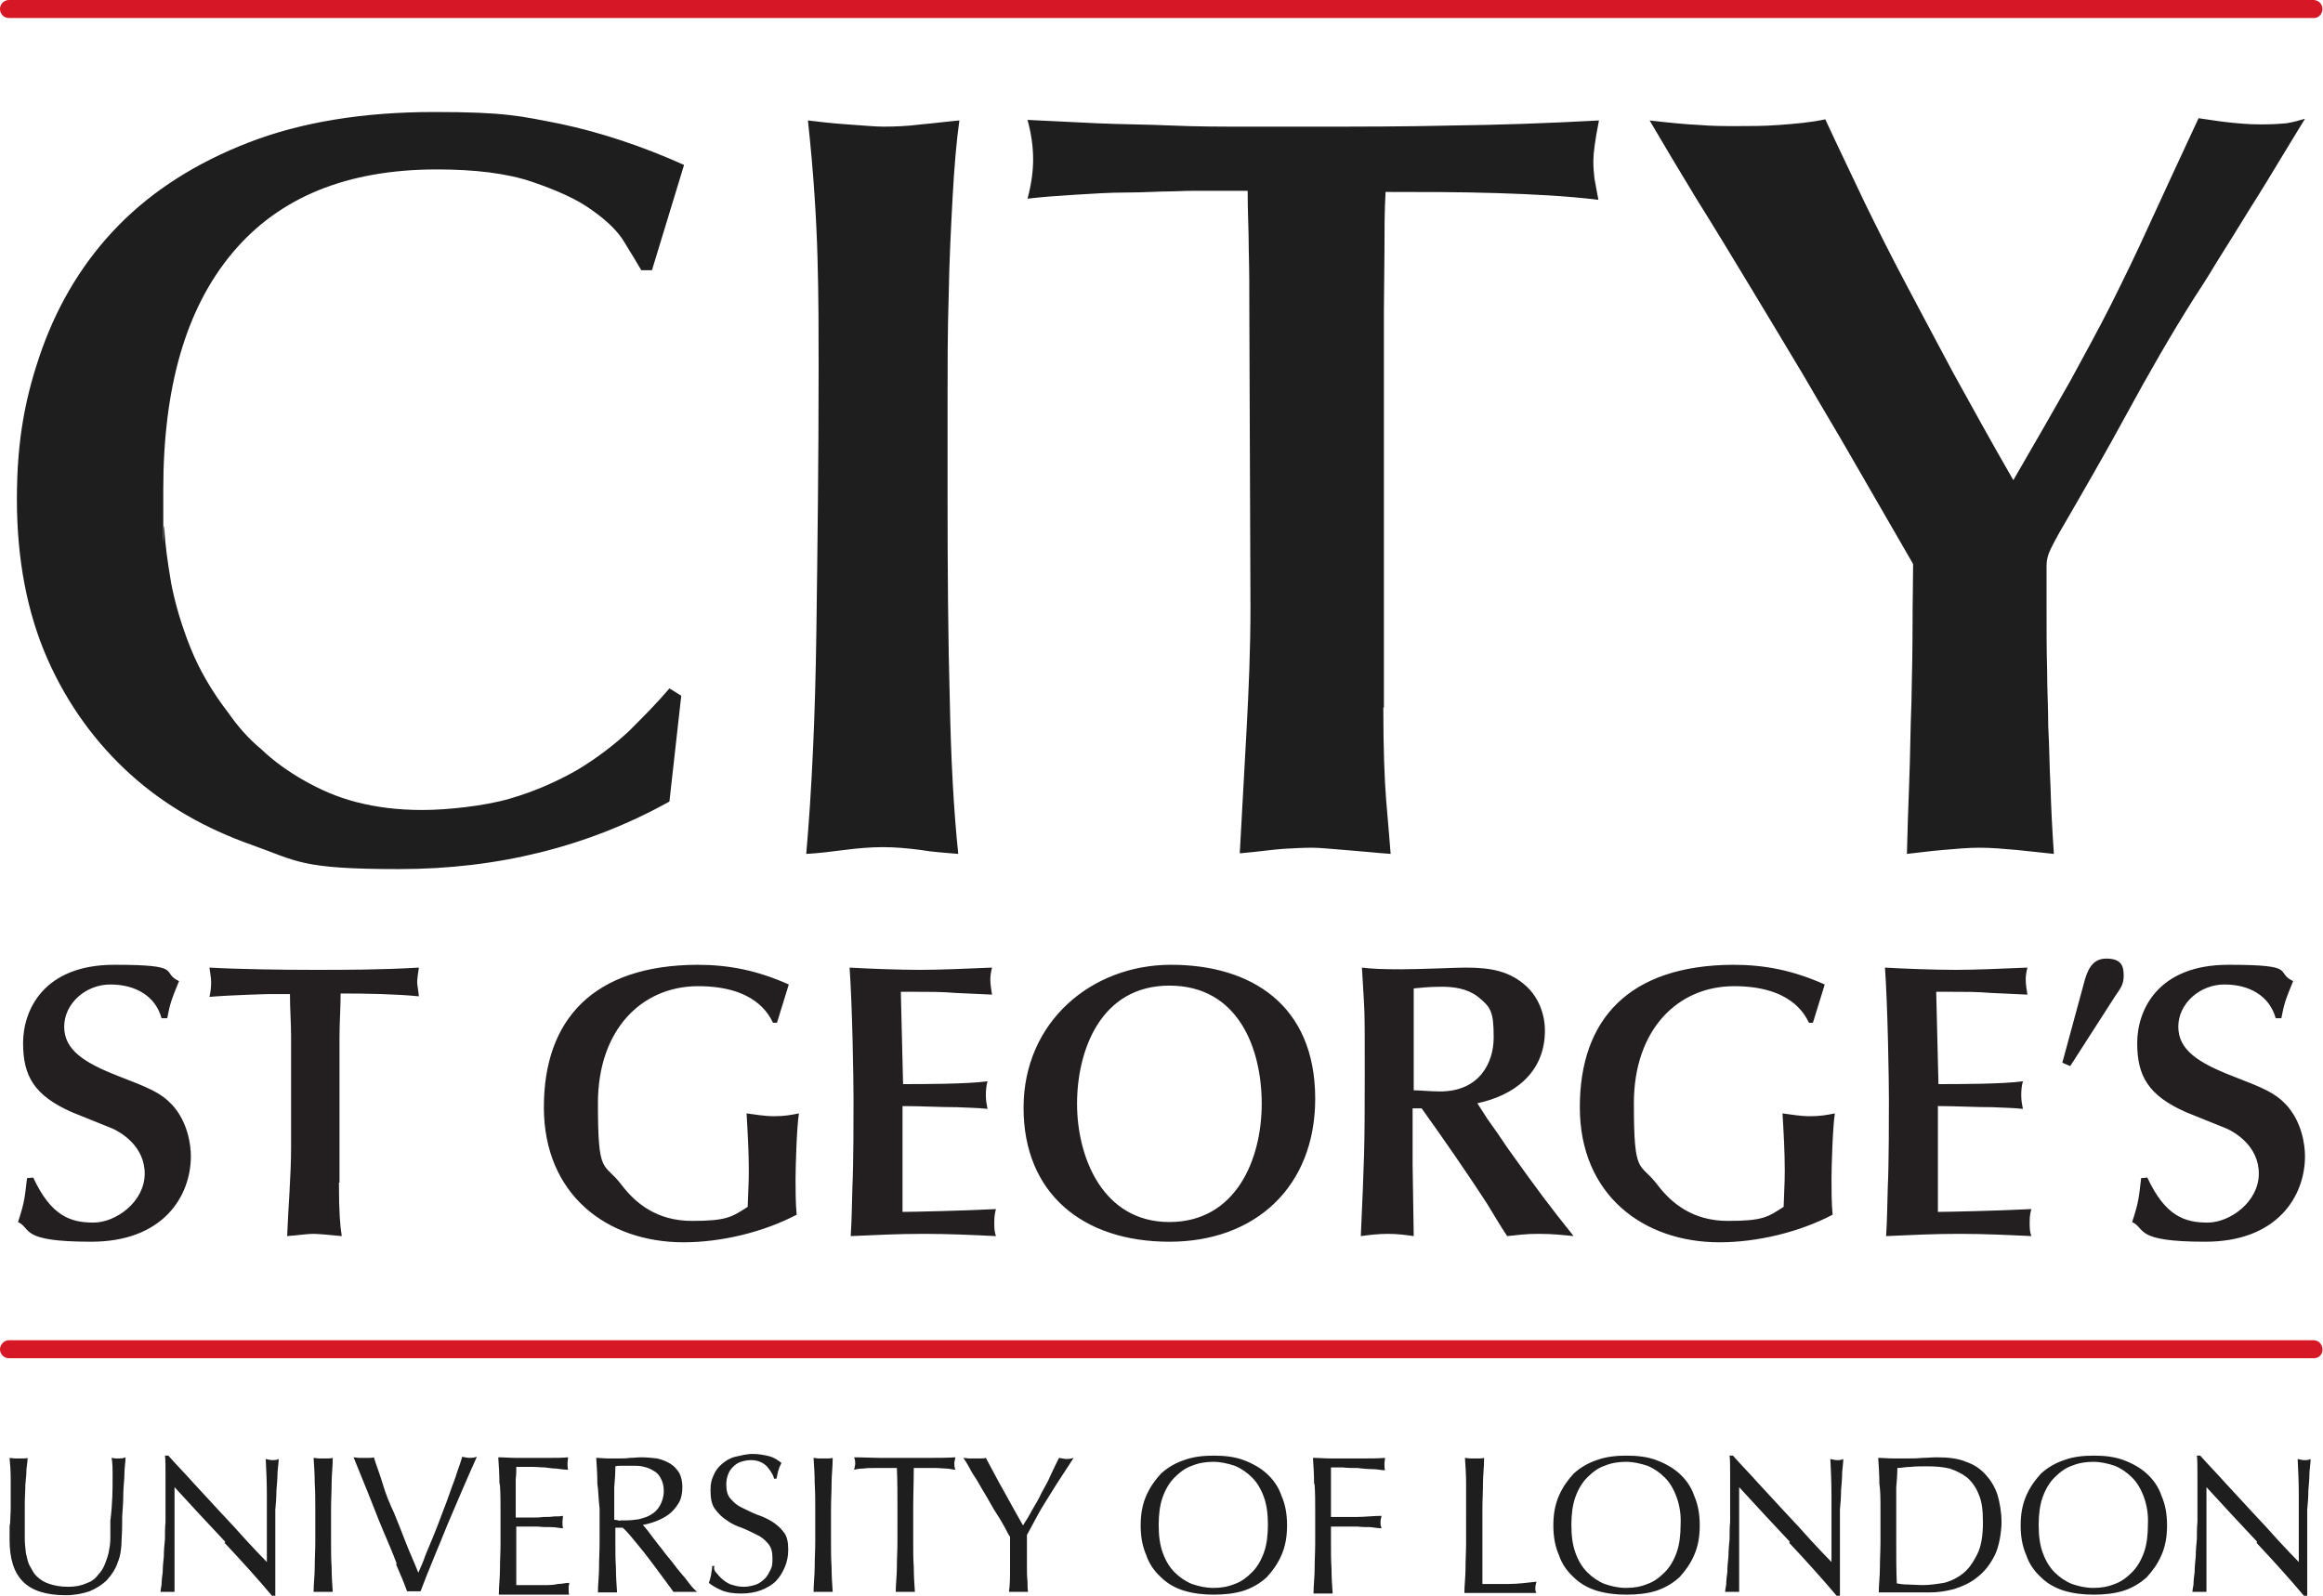<svg xmlns="http://www.w3.org/2000/svg" xmlns:xlink="http://www.w3.org/1999/xlink" viewBox="0 0 412.6 283.5" preserveAspectRatio="xMidYMid meet" width="412.6px" height="283.5px" role="img" focusable="false" aria-labelledby="city-st-georges-university-of-london--title"><title id="city-st-georges-university-of-london--title">City St Georges, University of London</title><path d="M115.8 48h-1.9c-.7-1.2-1.6-2.7-2.9-4.8-1.2-2.1-3.2-4-5.9-5.9-2.6-1.9-6.2-3.5-10.6-5s-10.1-2.2-16.9-2.2c-15.9 0-28 4.9-36.3 14.8S29 68.8 29 87s0 4 .2 6.8c.1 2.9.6 6.2 1.2 9.8.7 3.6 1.8 7.4 3.4 11.4 1.6 4 3.8 7.8 6.8 11.7 1.6 2.3 3.5 4.5 5.8 6.4 2.2 2.1 4.7 3.9 7.5 5.5s5.9 3 9.4 3.9c3.5.9 7.3 1.4 11.7 1.4s11-.7 15.5-2 8.5-3.1 12-5.1c3.5-2.1 6.5-4.4 9.2-6.9 2.6-2.6 5-5 7.2-7.6l2.1 1.3-2.1 18.8c-14.4 8-30.4 12-48 12s-18-1.4-26.2-4.3-15.4-7-21.5-12.5S12 125.2 8.4 117 3 99.3 3 88.7s1.5-18.4 4.5-26.8c3-8.3 7.5-15.7 13.6-21.9s13.8-11.1 23.1-14.7c9.3-3.6 20.3-5.4 32.9-5.4s15.3.7 22.4 2.1c7.1 1.5 14.4 3.9 22 7.3L115.8 48zM145.4 65.3c0-6.1 0-12.6-.2-19.6s-.7-15.1-1.7-24.3c1.7.2 4.1.5 7 .7 2.9.2 5 .4 6.4.4 2.1 0 4.4-.1 6.7-.4 2.3-.2 4.5-.5 6.8-.7-.5 3.5-.9 8.1-1.2 13.6s-.6 11.4-.7 17.6c-.2 6.2-.2 12.4-.2 18.5v16.4c0 14.2.1 26.5.4 37 .2 10.5.7 19.6 1.5 27.2-2.1-.2-4.4-.3-6.7-.7-2.3-.3-4.5-.5-6.7-.5s-4.5.2-6.8.5c-2.4.3-4.7.6-6.8.7 1-11.4 1.6-24.6 1.8-39.5s.4-30.6.4-46.9M245.7 125.7c0 7.2.2 12.7.5 16.4.3 3.7.6 6.9.8 9.6-2.8-.2-5.5-.5-8.2-.7-2.6-.2-4.5-.4-5.7-.4-1.6 0-3.4.1-5.1.2s-4.4.5-7.8.8c.4-7.2.8-14.4 1.2-21.8.4-7.3.7-14.5.7-21.8l-.2-53c0-3.5 0-7-.1-10.5 0-3.4-.2-6.9-.2-10.6h-9.5c-.4 0-1.7 0-4 .1-2.3 0-4.9.2-7.9.2-3.1 0-6.1.2-9.3.4-3.2.2-6 .4-8.4.7.7-2.6 1-4.9 1-7s-.3-4.5-1-7c3.8.2 7.9.4 12.3.6 4.4.2 8.8.2 13.3.4s8.9.2 13.2.2h12c8 0 16.2 0 24.5-.2 8.3-.1 17.1-.4 26.2-.9-.7 3.5-1 5.9-1 7.2s.1 2.1.2 3.1c.2 1 .4 2.3.7 3.8-5.7-.7-11.8-1-18.2-1.2-6.4-.2-13-.2-19.6-.2-.2 3.4-.2 6.9-.2 10.5 0 3.5-.1 7.2-.1 10.8v70.3h-.1zM363.5 107.9c0 4 0 7.8.1 11.1 0 3.4.2 6.8.2 10.1.2 3.4.2 6.9.4 10.6.1 3.6.3 7.6.6 12-2.1-.2-4.4-.5-6.6-.7-2.2-.2-4.5-.4-6.6-.4s-4.1.2-6.5.4-4.5.5-6.4.7c.1-3.7.2-7.9.4-12.6.2-4.8.2-9.5.4-14.3.1-4.8.2-9.3.2-13.7s.1-8 .1-10.9l-11.2-19.4c-2.4-4.2-5.2-8.8-8.2-14-3.1-5.2-6.3-10.5-9.5-15.8-3.2-5.3-6.4-10.6-9.6-15.7-3.1-5.1-5.9-9.8-8.3-13.9 3.5.4 6.5.7 8.8.8 2.3.2 4.6.2 6.8.2s4.8 0 7.4-.2c2.6-.2 5.4-.4 8.2-1 2.4 5.2 4.8 10.1 7 14.8 2.3 4.7 4.7 9.5 7.3 14.4 2.6 4.9 5.4 10.2 8.4 15.8 3.1 5.6 6.6 12 10.7 19.1 4-6.9 7.4-12.8 10.1-17.6 2.6-4.8 5.1-9.3 7.3-13.7 2.2-4.4 4.5-9.1 6.8-14.2 2.3-5 5.2-11.3 8.7-18.8 1.5.2 3.2.5 5 .7 1.8.2 3.8.4 6 .4s3.5-.1 4.6-.2c1.2-.2 2.3-.5 3.3-.8-.7 1.2-2.1 3.4-3.9 6.4s-3.8 6.3-5.9 9.6c-2.1 3.4-4 6.5-5.9 9.5-1.8 3-3.1 5-3.9 6.2-4.3 6.8-8.3 13.8-12.1 20.8-3.8 7-7.8 13.9-11.8 20.8-.7 1.2-1.2 2.2-1.7 3.2s-.7 2-.7 2.9v7.4z" fill="#1E1E1E"  /><g fill="#1E1E1E" ><path d="M20 262.7c0-1.8 0-3-.2-3.7.2 0 .5.1.7.1h.7c.2 0 .7 0 1.1-.2 0 .8-.2 1.8-.2 2.9 0 1.2-.2 2.3-.2 3.6s-.1 2.6-.2 4c0 1.3 0 2.6-.1 4 0 1.6-.2 3-.7 4.2-.4 1.2-1.1 2.2-1.9 3.1-.8.8-1.9 1.5-3.1 2-1.2.4-2.6.7-4.2.7-3.5 0-6-.8-7.6-2.4-1.6-1.6-2.4-4-2.4-7.5s0-2.1.1-2.9c0-.8.1-1.7.1-2.6v-5.2c0-1.5-.1-2.8-.2-3.8.2 0 .6.1.9.1h1.6c.2 0 .5 0 .7-.1 0 .5-.1 1.2-.2 2 0 .8-.1 1.7-.2 2.8 0 1.1-.1 2.1-.1 3.4v6.2c0 .8.1 1.6.2 2.5.2.8.3 1.6.7 2.3s.7 1.4 1.3 1.9c.6.6 1.3 1 2.2 1.3.9.3 2 .5 3.3.5s2.3-.2 3.2-.6c.9-.3 1.6-.8 2.1-1.5.6-.6 1-1.3 1.3-2.1.3-.8.6-1.6.7-2.5.2-.8.2-1.7.2-2.6v-2.4c.4-3.2.4-5.8.4-7.5M40 273.9c-3-3.2-6-6.4-9-9.7V282.8h-2.5c0-.2.1-.7.2-1.3 0-.7.1-1.4.2-2.2 0-.9.1-1.8.2-2.8 0-1 .1-2.1.2-3.1 0-1 0-2 .1-3v-8.3c0-1.6 0-2.8-.1-3.5h.6c1.4 1.6 2.9 3.1 4.5 4.9 1.6 1.7 3.2 3.5 4.8 5.2 1.6 1.7 3.1 3.3 4.5 4.9 1.4 1.5 2.6 2.8 3.7 3.9v-11.8c0-2.3-.1-4.5-.2-6.5.5.1.8.2 1.2.2.3 0 .7 0 1.1-.2 0 .5-.1 1.2-.2 2.3 0 1-.1 2.1-.2 3.3 0 1.2-.1 2.3-.2 3.4v15.4h-.5c-2.6-3.1-5.5-6.3-8.5-9.5M55.9 263.5c0-1.5-.1-3-.2-4.5.3 0 .6.1.9.1h1.6c.2 0 .6 0 .9-.1 0 1.6-.2 3.1-.2 4.5 0 1.5-.1 3-.1 4.5v5.9c0 1.6 0 3.1.1 4.5 0 1.5.1 3 .2 4.4h-3.4c0-1.4.2-2.9.2-4.4s.1-3 .1-4.5V268c0-1.5 0-3-.1-4.5M70.5 277.9c-.7-1.9-1.6-4-2.5-6.1s-1.7-4.3-2.6-6.5c-.9-2.2-1.8-4.4-2.6-6.4.3 0 .7.1.9.1h1.8c.3 0 .6 0 .9-.1.5 1.6 1.1 3.1 1.6 4.8s1.2 3.4 2 5.1c.7 1.7 1.4 3.5 2.1 5.3.7 1.8 1.5 3.5 2.2 5.3.4-.9.9-2 1.3-3.2l1.5-3.6c.5-1.2 1-2.6 1.5-3.9.5-1.3 1-2.6 1.4-3.8.4-1.2.9-2.3 1.2-3.4.4-1.1.7-2 .9-2.7.5.1.9.2 1.3.2s.7 0 1.3-.2c-1.8 4-3.5 8-5.2 12-1.6 4-3.3 7.9-4.8 11.9h-2.4c-.5-1.4-1.2-3.1-2-4.9M88.7 263.4c0-1.5-.1-3-.2-4.5 1.1 0 2.1.1 3.1.1h6.2c1 0 2.1 0 3.1-.1 0 .3-.1.7-.1 1.1 0 .4 0 .7.1 1.1-.7 0-1.4-.1-2.1-.2-.6 0-1.2-.1-2-.2-.7 0-1.4-.1-2.2-.1h-2.9c0 .7 0 1.5-.1 2.1v6.9h2.7c.8 0 1.6 0 2.2-.1.7 0 1.3 0 1.9-.1.6 0 1.1 0 1.6-.1 0 .3-.1.7-.1 1.1s0 .7.1 1.1c-.6 0-1.3-.2-2.1-.2s-1.6 0-2.4-.1H91.7V281.6h5c.8 0 1.6 0 2.4-.2.7 0 1.4-.2 2-.2 0 .2 0 .3-.1.6v.6c0 .3 0 .7.1.9H88.6c0-1.5.2-3 .2-4.5s.1-3 .1-4.5v-5.9c0-1.6 0-3.1-.1-4.5M106.1 263.5c0-1.5-.1-3-.2-4.5.7 0 1.3.1 2 .1h2c.7 0 1.3 0 2-.1.7 0 1.3-.1 2-.1 1 0 1.9.1 2.8.2.9.2 1.6.5 2.3.9.7.4 1.2 1 1.6 1.6.4.7.6 1.6.6 2.6 0 1.1-.2 2.1-.7 2.9-.5.8-1.1 1.5-1.8 2s-1.5.9-2.3 1.2c-.8.3-1.6.5-2.2.6.2.3.7.8 1.2 1.5s1 1.3 1.6 2.1c.6.7 1.2 1.6 1.9 2.4.7.8 1.2 1.6 1.9 2.4.6.7 1.2 1.4 1.7 2.1.5.7 1 1.1 1.3 1.4h-4.2c-.3-.5-.9-1.2-1.6-2.2-.7-1-1.5-2-2.3-3.1-.8-1.1-1.7-2.2-2.6-3.3-.9-1.1-1.7-2.1-2.5-2.8h-1.3v2.6c0 1.6 0 3.1.1 4.5 0 1.5.1 3 .2 4.4h-3.4c0-1.4.2-2.9.2-4.4 0-1.5.1-3 .1-4.5v-6c-.2-1.6-.2-3.1-.4-4.5m4 6.6h1.2c.7 0 1.5-.1 2.2-.2.7-.2 1.5-.4 2.1-.8.7-.4 1.2-.9 1.6-1.6.4-.7.7-1.6.7-2.6s-.2-1.6-.5-2.2c-.3-.6-.7-1.1-1.3-1.4-.5-.3-1.1-.6-1.7-.7-.7-.2-1.2-.2-1.8-.2h-2c-.5 0-1 0-1.3.1 0 1.2-.1 2.6-.2 3.8v5.7c.3 0 .7.1 1.1.2M127.4 279.6c.3.4.7.8 1.2 1.2.4.3 1 .7 1.6.8.6.2 1.2.3 2 .3.7 0 1.5-.2 2.1-.4.6-.2 1.2-.7 1.6-1.1.4-.4.7-1 1-1.6s.3-1.2.3-2c0-1.1-.2-1.9-.8-2.6-.6-.7-1.2-1.2-2.1-1.6-.8-.4-1.6-.8-2.6-1.2-.9-.3-1.8-.7-2.6-1.3-.8-.5-1.5-1.2-2.1-2s-.8-1.9-.8-3.3.2-1.9.5-2.6c.3-.8.8-1.5 1.5-2.1.7-.6 1.5-1.1 2.4-1.3.9-.2 2-.5 3.1-.5s2.1.2 2.9.4c.8.2 1.6.7 2.2 1.2-.2.4-.4.8-.5 1.2-.2.4-.2 1-.4 1.6h-.4c-.1-.3-.2-.7-.5-1.1-.2-.4-.5-.7-.8-1.1-.3-.3-.7-.6-1.2-.8-.5-.2-1-.3-1.6-.3s-1.2.1-1.8.3c-.6.2-1 .5-1.4.9-.4.4-.7.8-.9 1.4-.2.5-.3 1.1-.3 1.7 0 1.1.2 2 .8 2.6.6.7 1.2 1.2 2.1 1.6.8.4 1.6.8 2.6 1.2.9.3 1.8.7 2.6 1.2s1.5 1.1 2.1 1.9c.6.7.8 1.8.8 3.1 0 1.2-.2 2.1-.6 3.1-.4.9-.9 1.8-1.6 2.5-.7.7-1.6 1.2-2.6 1.6-1.1.4-2.2.6-3.6.6s-2.6-.2-3.5-.6c-.9-.4-1.6-.8-2.2-1.3.2-.5.3-1 .4-1.4 0-.4.2-1 .2-1.6h.4c-.2.6.1 1 .5 1.4M144.7 263.5c0-1.5-.1-3-.2-4.5.3 0 .6.1.9.1h1.6c.2 0 .6 0 .9-.1 0 1.6-.2 3.1-.2 4.5 0 1.5-.1 3-.1 4.5v5.9c0 1.6 0 3.1.1 4.5 0 1.5.1 3 .2 4.4h-3.4c0-1.4.2-2.9.2-4.4s.1-3 .1-4.5V268c0-1.5 0-3-.1-4.5M159.1 260.8h-3.9c-.7 0-1.3 0-1.9.1-.6 0-1.2.1-1.6.2.1-.4.2-.8.2-1.1 0-.2 0-.6-.2-1.1 1.6 0 3.1.1 4.5.1h9c1.5 0 3 0 4.5-.1-.1.5-.2.8-.2 1.1 0 .2 0 .7.2 1.1-.5 0-1.1-.2-1.6-.2s-1.2-.1-1.9-.1h-3.9c0 2.4-.1 4.8-.1 7.2v5.9c0 1.6 0 3.1.1 4.5 0 1.5.1 3 .2 4.4h-3.4c0-1.4.2-2.9.2-4.4 0-1.5.1-3 .1-4.5V268c0-2.4 0-4.8-.1-7.2M178.5 271.4c-.4-.7-.9-1.6-1.5-2.5-.6-.9-1.1-1.9-1.7-2.9-.6-1-1.2-2-1.7-2.9-.6-.9-1.1-1.7-1.5-2.5-.4-.7-.7-1.2-1-1.6.3 0 .7.1 1 .1h2c.3 0 .7 0 1-.1 1.1 2 2.1 4 3.2 5.9 1.1 2 2.2 4 3.4 6.1.5-.8 1.1-1.7 1.6-2.7.6-1 1.2-2 1.7-3.1.6-1.1 1.2-2.1 1.6-3.1.5-1.1 1-2.1 1.5-3.1.6.1 1 .2 1.3.2s.7 0 1.3-.2c-1.1 1.7-2.1 3.2-3 4.6-.9 1.4-1.6 2.6-2.3 3.7s-1.2 2.1-1.7 3c-.5.9-.9 1.7-1.3 2.4v5.6c0 .9 0 1.8.1 2.6 0 .8 0 1.4.1 1.9h-3.4c.2-1.2.2-2.6.2-4.4V273c-.2-.2-.5-.8-.9-1.6M203.6 265.7c.7-1.6 1.6-2.8 2.6-3.9 1.2-1.1 2.6-1.9 4.1-2.4 1.6-.6 3.4-.8 5.3-.8s3.7.2 5.3.8c1.6.6 3 1.4 4.1 2.4 1.2 1.1 2.1 2.4 2.6 3.9.7 1.6 1 3.3 1 5.3s-.3 3.7-1 5.3c-.7 1.6-1.6 2.8-2.6 3.9-1.2 1.1-2.6 1.9-4.1 2.4-1.6.5-3.4.7-5.3.7s-3.6-.2-5.3-.7c-1.6-.5-3-1.3-4.1-2.4-1.2-1.1-2.1-2.4-2.6-3.9-.7-1.6-1-3.3-1-5.3s.3-3.7 1-5.3m20.9.3c-.5-1.4-1.2-2.6-2.1-3.5-.9-.9-1.9-1.6-3.1-2.1-1.2-.4-2.5-.7-3.8-.7-1.3 0-2.6.2-3.8.7-1.2.4-2.2 1.2-3.1 2.1-.9.9-1.6 2.1-2.1 3.5s-.7 3.1-.7 4.9c0 1.9.2 3.5.7 4.9.5 1.4 1.2 2.6 2.1 3.5.9.9 1.9 1.6 3.1 2.1 1.2.4 2.4.7 3.8.7s2.6-.2 3.8-.7c1.2-.4 2.2-1.2 3.1-2.1.9-.9 1.6-2.1 2.1-3.5s.7-3.1.7-4.9c0-1.9-.2-3.5-.7-4.9M233.4 263.5c0-1.5-.1-3-.2-4.5 1.1 0 2.1.1 3.1.1h6.2c1.1 0 2.2 0 3.5-.1 0 .3-.1.7-.1 1.1 0 .4 0 .7.1 1.1-.7 0-1.4-.2-2.2-.2-.9 0-1.8-.1-2.7-.2-.9 0-1.8 0-2.6-.1h-2.1v8.8h4.5c1.5 0 3-.2 4.5-.2-.1.3-.2.7-.2 1.1 0 .4 0 .7.2 1.1-.6 0-1.2-.1-2-.2-.7 0-1.5 0-2.3-.1H236.4v3c0 1.6 0 3.1.1 4.5 0 1.5.1 3 .2 4.4h-3.4c0-1.4.2-2.9.2-4.4s.1-3 .1-4.5v-5.9c0-1.6 0-3.1-.1-4.5M260.4 263.5c0-1.5-.1-3-.2-4.5.3 0 .6.1.9.1h1.6c.2 0 .6 0 .9-.1 0 1.6-.2 3.1-.2 4.5 0 1.5-.1 3-.1 4.5V281.4h4.7c1.5 0 3.1-.2 4.9-.4-.1.4-.2.7-.2 1.1s0 .6.2.9h-12.8c0-1.4.2-2.9.2-4.4 0-1.5.1-3 .1-4.5V263.5M276.9 265.7c.7-1.6 1.6-2.8 2.6-3.9 1.2-1.1 2.6-1.9 4.1-2.4 1.6-.6 3.4-.8 5.3-.8s3.7.2 5.3.8c1.6.6 3 1.4 4.1 2.4 1.2 1.1 2.1 2.4 2.6 3.9.7 1.6 1 3.3 1 5.3s-.3 3.7-1 5.3c-.7 1.6-1.6 2.8-2.6 3.9-1.2 1.1-2.6 1.9-4.1 2.4s-3.4.7-5.3.7-3.6-.2-5.3-.7c-1.6-.5-3-1.3-4.1-2.4-1.2-1.1-2.1-2.4-2.6-3.9-.7-1.6-1-3.3-1-5.3s.3-3.7 1-5.3m20.9.3c-.5-1.4-1.2-2.6-2.1-3.5-.9-.9-1.9-1.6-3.1-2.1-1.2-.4-2.5-.7-3.8-.7s-2.6.2-3.8.7c-1.2.4-2.2 1.2-3.1 2.1-.9.9-1.6 2.1-2.1 3.5s-.7 3.1-.7 4.9c0 1.9.2 3.5.7 4.9.5 1.4 1.2 2.6 2.1 3.5.9.9 1.9 1.6 3.1 2.1 1.2.4 2.4.7 3.8.7s2.6-.2 3.8-.7c1.2-.4 2.2-1.2 3.1-2.1.9-.9 1.6-2.1 2.1-3.5s.7-3.1.7-4.9c.1-1.9-.2-3.5-.7-4.9M317.9 273.9c-3-3.2-6-6.4-9-9.7V282.8h-2.5c0-.2.1-.7.2-1.3 0-.7.1-1.4.2-2.2 0-.9.1-1.8.2-2.8 0-1 .1-2.1.2-3.1 0-1 0-2 .1-3v-8.3c0-1.6 0-2.8-.1-3.5h.6c1.4 1.6 2.9 3.1 4.5 4.9 1.6 1.7 3.2 3.5 4.8 5.2 1.6 1.7 3.1 3.3 4.5 4.9 1.4 1.5 2.6 2.8 3.7 3.9v-11.8c0-2.3-.1-4.5-.2-6.5.5.1.8.2 1.2.2s.7 0 1.1-.2c0 .5-.1 1.2-.2 2.3 0 1-.1 2.1-.2 3.3 0 1.2-.1 2.3-.2 3.4v15.4h-.5c-2.6-3.1-5.5-6.3-8.5-9.5M333.8 263.5c0-1.5-.1-3-.2-4.5.9 0 1.7.1 2.6.1h2.6c.9 0 1.7 0 2.6-.1.9 0 1.7-.1 2.6-.1 2.1 0 3.8.2 5.2.8 1.5.5 2.6 1.3 3.5 2.3.9 1 1.6 2.1 2.1 3.6.4 1.4.7 3.1.7 4.8 0 1.7-.4 4.3-1.2 5.9-.8 1.6-1.8 2.9-3.1 3.9-1.2 1-2.6 1.6-4.1 2.1-1.5.4-2.9.6-4.3.6h-9.1c0-1.4.2-2.9.2-4.4 0-1.5.1-3 .1-4.5v-6c0-1.6 0-3.1-.2-4.5m3.1 17.8c.5.1 1.2.2 2 .2s1.7.1 2.6.1c1.2 0 2.6-.2 3.8-.4 1.2-.3 2.4-.9 3.4-1.7 1-.8 1.8-2 2.5-3.4s1-3.3 1-5.6-.2-3.7-.7-4.9c-.5-1.3-1.2-2.3-2.1-3.1-.9-.7-1.9-1.2-3.1-1.6-1.2-.3-2.6-.4-4-.4s-2 0-2.9.1c-.9 0-1.7.2-2.4.2 0 1.1-.1 2.3-.2 3.5V273.9c0 2.6 0 5 .1 7.4M359.9 265.7c.7-1.6 1.6-2.8 2.6-3.9 1.2-1.1 2.6-1.9 4.1-2.4 1.6-.6 3.4-.8 5.3-.8s3.7.2 5.3.8c1.6.6 3 1.4 4.1 2.4 1.2 1.1 2.1 2.4 2.6 3.9.7 1.6 1 3.3 1 5.3s-.3 3.7-1 5.3c-.7 1.6-1.6 2.8-2.6 3.9-1.2 1.1-2.6 1.9-4.1 2.4-1.6.5-3.4.7-5.3.7s-3.6-.2-5.3-.7c-1.6-.5-3-1.3-4.1-2.4-1.2-1.1-2.1-2.4-2.6-3.9-.7-1.6-1-3.3-1-5.3s.3-3.7 1-5.3m20.9.3c-.5-1.4-1.2-2.6-2.1-3.5-.9-.9-1.9-1.6-3.1-2.1-1.2-.4-2.5-.7-3.8-.7s-2.6.2-3.8.7c-1.2.4-2.2 1.2-3.1 2.1-.9.9-1.6 2.1-2.1 3.5s-.7 3.1-.7 4.9c0 1.9.2 3.5.7 4.9.5 1.4 1.2 2.6 2.1 3.5.9.9 1.9 1.6 3.1 2.1 1.2.4 2.4.7 3.8.7s2.6-.2 3.8-.7c1.2-.4 2.2-1.2 3.1-2.1.9-.9 1.6-2.1 2.1-3.5s.7-3.1.7-4.9c.1-1.9-.2-3.5-.7-4.9M400.9 273.9c-3-3.2-6-6.4-9-9.7V282.8h-2.5c0-.2.1-.7.2-1.3 0-.7.1-1.4.2-2.2 0-.9.1-1.8.2-2.8 0-1 .1-2.1.2-3.1 0-1 0-2 .1-3v-8.3c0-1.6 0-2.8-.1-3.5h.6c1.4 1.6 2.9 3.1 4.5 4.9 1.6 1.7 3.2 3.5 4.8 5.2 1.6 1.7 3.1 3.3 4.5 4.9 1.4 1.5 2.6 2.8 3.7 3.9v-11.8c0-2.3-.1-4.5-.2-6.5.5.1.8.2 1.2.2s.7 0 1.1-.2c0 .5-.1 1.2-.2 2.3 0 1-.1 2.1-.2 3.3 0 1.2-.1 2.3-.2 3.4v15.4h-.5c-2.6-3.1-5.5-6.3-8.5-9.5" /></g><path d="M410.8 3.2H1.6C.7 3.2 0 2.5 0 1.6S.7 0 1.6 0h409.3c.9 0 1.6.7 1.6 1.6s-.7 1.7-1.7 1.6M410.8 241.3H1.6c-.9 0-1.6-.7-1.6-1.6 0-.8.7-1.6 1.6-1.6h409.3c.9 0 1.6.7 1.6 1.6.1.9-.7 1.7-1.7 1.6" fill="#D61726"  /><g fill="#231F20" ><g><path d="M5.9 209.2c3.2 6.9 6.7 8 10.7 8s9.1-3.7 9.1-8.7-4.4-7.4-5.7-8c-2-.8-5.2-2.1-7.2-2.9-6.8-3-8.7-6.5-8.7-12.3s3.6-13.9 16.2-13.9 8.1 1.3 11.5 2.9c-1.4 3.4-1.6 4-2.1 6.6h-1c-1.1-4-4.7-6-9.1-6s-8.2 3.4-8.2 7.5 3.5 6.4 9.7 8.8c5.4 2.1 7.4 2.9 9.4 5 2.9 3.1 3.4 7.3 3.4 9.2 0 7.1-4.9 15.2-17.7 15.2s-10.5-2.3-13-3.5c1.2-3.6 1.2-4.5 1.6-7.8l1.1-.1zM60.2 210.1c0 5.3.2 7.6.5 9.5-2-.2-4.2-.4-5-.4-1.2 0-2.2.2-4.7.4.2-5.3.7-10.6.7-15.9v-19.4c0-2.6-.2-5-.2-7.7H48c-.7 0-7.3.2-10.8.5.2-.8.3-1.7.3-2.6s-.2-1.7-.3-2.6c5.4.3 13.2.4 18.6.4s11.9 0 18.6-.4c-.2 1.2-.3 2.1-.3 2.6s.2 1.4.3 2.5c-4.1-.4-9-.5-13.9-.5 0 2.5-.2 5.1-.2 7.8v25.8h-.1zM123.8 171.4c5.7 0 10.7 1 16.3 3.5l-2.1 6.8h-.7c-.8-1.6-3.3-6.5-13.3-6.5s-17.8 7.7-17.8 20.8c0 13.1 1 10.3 4.2 14.5 2.5 3.3 6.3 6.4 12.5 6.4s7.1-.7 9.9-2.5c.2-4.9.2-5.4.2-6.4 0-3.4-.2-6.8-.4-10.2 1.6.2 3.1.5 4.9.5 1.8 0 2.9-.2 4.4-.5-.4 2.5-.6 9.8-.6 11.6 0 1.8 0 4.4.2 6.4-5.9 3.1-13.4 4.9-20.1 4.9-13.5 0-24.8-8.4-24.8-24s8.8-25.2 27.2-25.3zM160.4 192.6c3.5 0 11.3 0 15-.5-.2.7-.3 1.5-.3 2.5s.2 1.9.3 2.4c-1.8-.2-3.6-.2-5.4-.3-3.2 0-6.4-.2-9.7-.2v18.8c1.8 0 10.7-.2 16.6-.5-.2.7-.3 1.3-.3 2.3 0 1 0 1.7.3 2.5-4.2-.2-8.3-.4-12.8-.4s-8.6.2-13 .4c.2-2.9.2-5.8.3-8.7.2-4 .2-12.5.2-15.7 0-3.1-.2-16.3-.7-23.3 3.4.2 8.8.4 12.5.4 3.7 0 7.8-.2 12.8-.4-.2.8-.3 1.4-.3 2.2 0 .8.2 2 .3 2.6l-6.5-.3c-2.6-.2-3.3-.2-9.7-.2l.4 16.4zM233.6 195.2c0 15.5-10.5 25.4-25.9 25.4s-25.9-8.6-25.9-23.8 12-25.4 26.2-25.4 25.6 7.1 25.6 23.8zm-25.9 21.9c11.8 0 16.4-11.1 16.4-21s-4.2-21-16.4-21-16.4 11.5-16.4 21c0 9.4 4.5 21 16.4 21zM264.2 198.8c1.1 1.5 2.6 3.7 3.6 5.2 5.5 7.7 7.3 10.1 11.7 15.6-2-.2-3.7-.4-6.2-.4s-3.5.2-5.6.4c-1.1-1.6-2.6-4.2-3.6-5.8-3.5-5.4-7.8-11.6-11.6-16.9h-1.6v9.9c0 2 .2 11 .2 12.8-1.4-.2-2.9-.4-4.6-.4-1.7 0-3.3.2-4.8.4.6-13.7.7-15.2.7-28.6 0-13.4 0-10.1-.5-19.1 1.6.2 3.4.3 6.9.3 3.5 0 9.9-.3 11.5-.3 4.5 0 7.9.6 10.9 3.4 2.1 2 3.2 4.9 3.2 7.8 0 7.7-5.8 11.6-12 12.9l1.8 2.8zm-13.2-5.1c1.3 0 3 .2 4.8.2 6.9 0 9.5-5 9.5-9.6s-.5-5.4-2.9-7.3c-1.9-1.4-4.2-1.7-6.4-1.7s-3.9.2-4.9.3v18.1h-.1zM307.8 171.4c5.7 0 10.7 1 16.3 3.5l-2.1 6.8h-.7c-.8-1.6-3.3-6.5-13.3-6.5s-17.8 7.7-17.8 20.8c0 13.1 1 10.3 4.2 14.5 2.5 3.3 6.3 6.4 12.5 6.4 6.3 0 7.1-.7 9.9-2.5.2-4.9.2-5.4.2-6.4 0-3.4-.2-6.8-.4-10.2 1.6.2 3.1.5 4.9.5 1.8 0 2.9-.2 4.4-.5-.4 2.5-.6 9.8-.6 11.6 0 1.8 0 4.4.2 6.4-5.9 3.1-13.4 4.9-20.1 4.9-13.5 0-24.8-8.4-24.8-24s8.7-25.2 27.2-25.3zM344.3 192.6c3.5 0 11.3 0 15-.5-.2.7-.3 1.5-.3 2.5s.2 1.9.3 2.4c-1.8-.2-3.6-.2-5.4-.3-3.2 0-6.4-.2-9.7-.2v18.8c1.8 0 10.7-.2 16.6-.5-.2.7-.3 1.3-.3 2.3 0 1 0 1.7.3 2.5-4.2-.2-8.3-.4-12.8-.4s-8.6.2-13 .4c.2-2.9.2-5.8.3-8.7.2-4 .2-12.5.2-15.7 0-3.1-.2-16.3-.7-23.3 3.4.2 8.8.4 12.5.4s7.8-.2 12.8-.4c-.2.8-.3 1.4-.3 2.2 0 .8.2 2 .3 2.6l-6.5-.3c-2.6-.2-3.3-.2-9.7-.2l.4 16.4zM381.4 209.2c3.2 6.9 6.7 8 10.7 8s9.1-3.7 9.1-8.7-4.4-7.4-5.7-8c-2-.8-5.2-2.1-7.2-2.9-6.8-3-8.7-6.5-8.7-12.3s3.6-13.9 16.2-13.9 8.1 1.3 11.5 2.9c-1.4 3.4-1.6 4-2.1 6.6h-1c-1.1-4-4.7-6-9.1-6s-8.2 3.4-8.2 7.5 3.5 6.4 9.7 8.8c5.4 2.1 7.4 2.9 9.4 5 2.9 3.1 3.4 7.3 3.4 9.2 0 7.1-4.9 15.2-17.7 15.2-12.7 0-10.5-2.3-13-3.5 1.2-3.6 1.2-4.5 1.6-7.8l1.1-.1z" /></g><path d="m366.3 188.8 3.8-14c.6-2.3 1.4-4.5 4-4.5s3.1 1.2 3.1 3c0 1.7-.6 2.3-1.6 3.8l-7.9 12.3-1.4-.6z" /></g></svg>